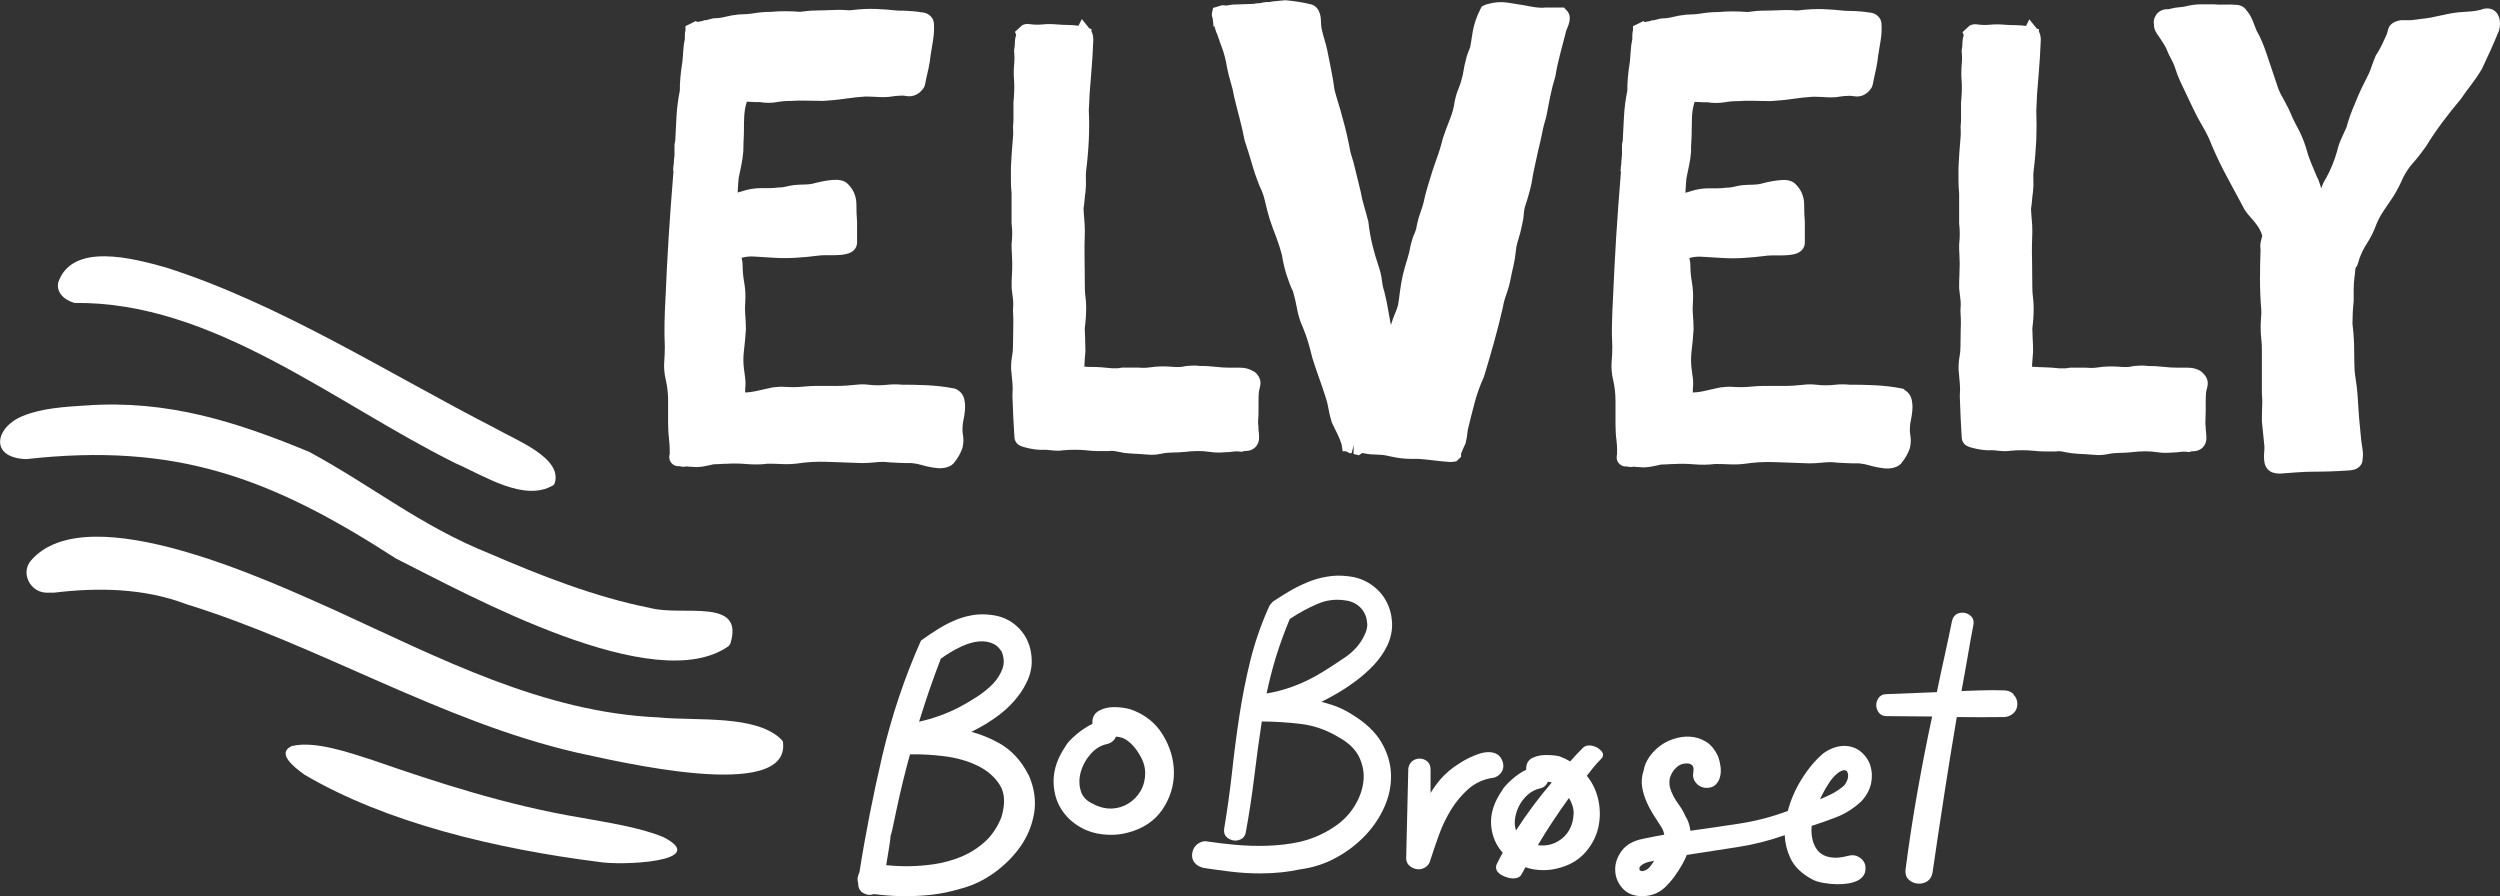 <?xml version="1.0" encoding="UTF-8"?>
<svg id="Layer_1" data-name="Layer 1" xmlns="http://www.w3.org/2000/svg" xmlns:xlink="http://www.w3.org/1999/xlink" viewBox="0 0 266.05 95.35">
  <rect x="0" y="0" width="266.05" height="95.35" fill="#333333" stroke="none"/>
  <defs>
    <style>
      .cls-1 {
        fill: none;
      }

      .cls-2 {
        fill: #fff;
      }

      .cls-3 {
        clip-path: url(#clippath);
      }
    </style>
    <clipPath id="clippath">
      <rect class="cls-1" x="0" y="0" width="266.05" height="95.35"/>
    </clipPath>
  </defs>
  <g class="cls-3">
    <path class="cls-2" d="M101.82,41.43l-.23-.08c-.95-.19-1.92-.3-2.89-.35-.94-.05-1.88-.06-2.71-.06-.51-.05-1.01-.05-1.48,0-.7.08-1.4.09-2.11,0-.44-.05-.86-.05-1.24,0-.72.08-1.44.13-2.14.13h-2.25c-.4,0-.81.03-1.23.07-.71.08-1.38.07-2.01.03-.4-.03-.8-.01-1.32.06l-1.8.4c-.4.09-.79.13-1.11.14v-.35c.05-.39.05-.8,0-1.21l-.13-.97c-.08-.64-.08-1.28,0-1.92.09-.74.16-1.47.21-2.26,0-.52-.03-1.04-.07-1.55-.04-.43-.04-.88,0-1.34.05-.74.01-1.46-.12-2.16-.1-.57-.16-1.17-.16-1.79,0-.24-.03-.5-.11-.78.43-.12.85-.17,1.29-.14l2.14.13c.76.05,1.55.05,2.36,0,.79-.05,1.56-.12,2.41-.23.04,0,.21-.04.6-.04h1.09c.43,0,.84-.04,1.21-.12,1.11-.23,1.19-1,1.19-1.24v-2.21c-.05-.56-.07-1.16-.07-1.81,0-.92-.34-1.7-1.04-2.32-.37-.27-.86-.37-1.51-.31-.55.05-1.12.15-1.77.31-.75.25-1.49.14-2.29.23-.35.05-.68.11-.98.19-.2.05-.42.07-.79.08-.28.04-.55.06-.82.06h-.95c-.69,0-1.39.12-2.07.35-.14.05-.28.09-.42.12,0-.11.02-.23.02-.34.02-.43.06-.86.09-1.21l.27-1.3c.09-.45.17-.92.22-1.49,0-.38.01-.76.03-1.12.02-.4.04-.78.04-1.16,0-.48,0-.97.03-1.47.02-.44.09-.89.19-1.27.03-.09.06-.19.09-.31.15,0,.3.01.45.02.36.03.71.04.9.02.65.11,1.28.11,1.88,0,.45-.08.92-.12,1.48-.12.51-.04,1.04-.05,1.59-.03.6.02,1.21.03,1.79.03.8-.05,1.59-.12,2.39-.24.75-.11,1.49-.19,2.18-.23.3,0,.61.01.92.03.63.04,1.31.08,1.97-.05.17-.03.34-.05.64-.06.22-.03.48-.03.77.03.74.12,1.42-.18,1.89-.92.09-.19.16-.43.21-.8l.28-1.25c.1-.46.17-.92.21-1.34l.27-1.65c.1-.62.13-1.25.08-1.85l-.09-.33c-.25-.48-.68-.76-1.33-.78l-.18-.04c-.76-.09-1.58-.14-2.25-.13-.8-.09-1.58-.15-2.36-.18-.79-.02-1.58.01-2.39.11-.19.03-.37.04-.51.03-.69-.07-1.56-.04-2.35,0-.81.04-1.58,0-2.3.11-.19.03-.38.05-.47.06-1.06-.09-2.18-.09-3.07,0-.63,0-1.26.05-1.85.15-.48.08-1.01.12-1.64.13-.5.05-.99.14-1.47.26-.35.09-.72.14-1.09.14l-.22.03c-.2.05-.38.1-.67.18h-.19s-.19.08-.19.08c-.06.02-.16.04-.29.06-.12.02-.22.04-.28.05l-.12-.11-1.12.55v.44c-.05.17-.07.37-.07.62v.31c-.09.42-.15.85-.17,1.29-.02.41-.06.8-.09,1.14-.09.56-.17,1.11-.21,1.64-.05.54-.07,1.07-.06,1.41-.19.94-.31,1.88-.36,2.81l-.13,2.54c-.05.16-.08.33-.08.52v.94c0,.1,0,.23-.03.35-.03.22-.04.44-.05.69-.04.16-.06.34-.06.56v.09s.03.13.03.13c0,0,.01.09-.03.37-.18,2.2-.34,4.39-.48,6.59-.14,2.19-.25,4.39-.34,6.57-.05.86-.08,1.7-.1,2.53-.02.85-.01,1.71.03,2.54,0,.56-.02,1.09-.06,1.6-.05.62,0,1.28.16,1.95.16.7.25,1.43.25,2.18v2.45c0,.61.04,1.23.11,1.84.06.52.07,1.05.06,1.42-.15.57.1.91.27,1.06.22.2.5.28.8.25.14.05.27.06.35.06h.18l.14-.04c.2.03.41.04.53.04.46.06.91.04,1.36-.04.34-.06.69-.14,1.04-.22.26,0,.51-.01.75-.03.22-.02.43-.03.69-.03.67-.04,1.36-.03,2.03.03.79.07,1.59.06,2.26-.03.48,0,.96,0,1.42.03.51.03,1.05.02,1.64-.04,1.11-.17,2.25-.24,3.37-.19l3.64.13c.44,0,.88-.03,1.29-.07.35-.04.71-.06,1.01-.06.51.05,1.02.08,1.54.1.51.02,1.03.04,1.45.03.4.04.8.12,1.19.24.5.15,1.04.25,1.69.31.18,0,.36-.01.57-.04.29-.04.56-.15.81-.31l.21-.19c.43-.53.73-1.05.92-1.61.12-.48.14-.97.05-1.45-.05-.27-.06-.56-.02-.97,0-.06,0-.22.08-.55.08-.35.13-.71.16-1.06.03-.38.01-.74-.05-1.06-.09-.52-.39-.92-.82-1.14"/>
    <path class="cls-2" d="M133.42,39.54c-.42-.28-.9-.41-1.42-.41h-1.06c-.51,0-1.03-.03-1.56-.09-.6-.07-1.22-.11-1.67-.09-.32-.06-.75-.06-1.46,0-.44.1-.66.11-.76.11-.29,0-.56,0-.81-.03-.68-.06-1.52-.06-2.35.07-.36.05-.72.06-1.19.02h-1.7l-.22.03c-.11.03-.23.04-.36.04h-.54c-.8-.09-1.5-.14-2.08-.14-.25,0-.53,0-.82-.03,0,0-.02,0-.02,0,0-.09,0-.18.01-.27.02-.41.05-.83.1-1.36,0-.46-.01-.9-.03-1.32-.02-.38-.03-.79-.04-1.11.05-.37.08-.75.11-1.13.02-.37.04-.75.04-1.13,0-.4-.03-.78-.08-1.16-.04-.3-.06-.6-.06-.92,0-1.03-.01-2.05-.03-3.04-.02-.96-.01-1.92.03-2.93,0-.48-.03-.94-.07-1.4-.04-.39-.06-.8-.07-1.07.05-.29.09-.59.11-.91.02-.27.05-.55.1-.88.05-.45.06-.89.04-1.33-.02-.32,0-.63.03-.94.14-1.08.23-2.17.28-3.25.05-1.07.05-2.14,0-3.12.04-1.23.12-2.47.24-3.7.11-1.27.19-2.53.24-3.83,0-.34-.07-.63-.2-.89v-.24l-.22-.06-.8-1-.36.71c-.75-.12-1.52-.06-2.3-.14-.52-.05-1.03-.05-1.54,0-.39.04-.79.04-1.27-.02-.3-.07-.61-.03-.89.11l-.76.7.13.32c-.09.28-.14.58-.14.87,0,.2-.02.41-.06.63l-.02.11v.11c.05.49.05.98,0,1.46-.05.58-.05,1.18,0,1.74.04.62.02,1.36-.07,2.29v1.95c-.04.37-.06.75-.03,1.1.02.22,0,.46-.03.75-.09,1-.16,2.02-.21,3.1v1.34c0,.47.02.97.07,1.41v3.18c.09.73.09,1.45,0,2.25,0,.38.01.75.04,1.09.02.32.03.62.03.92,0,.43,0,.84-.03,1.22-.03.42-.04.86-.03,1.42l.14,1.2c.04.34.04.68,0,1.17.04.64.05,1.27.03,1.89-.02.66-.03,1.31-.03,1.94,0,.35-.03.69-.09,1.02-.08.43-.12.87-.11,1.41l.14,1.44c.04.41.04.84,0,1.38.05,1.53.12,2.99.21,4.33,0,.53.3.88.67,1.02l.25.1c.89.26,1.67.36,2.3.31.16,0,.39.02.73.06.56.06.97.05,1.2,0,.85-.08,1.72-.08,2.52,0,.4.05.8.08,1.2.08h1.21c.22-.04.43-.03.64.01.33.07.64.13.99.19.47.05.94.08,1.4.1.44.02.88.05,1.48.1.34,0,.69-.04,1.06-.12.74-.18,1.62-.09,2.46-.19.91-.11,1.83-.14,2.71,0,.51.08,1.05.09,1.53.04.31,0,.64-.03.99-.08.21-.03.42-.03.65,0l.21.03.2-.07s.09-.02.19-.02c.53,0,.87-.22,1.05-.4.18-.18.4-.5.4-1.03,0-.22-.01-.43-.04-.63-.02-.12-.03-.24-.03-.5-.04-.25-.04-.5-.03-.75.03-.33.04-.67.04-1v-1.14c0-.32.02-.64.04-.86.04-.19.09-.4.14-.64.11-.55-.1-1.09-.66-1.52"/>
    <path class="cls-2" d="M166.45.8h-1.99c-.33.04-.67.03-1.02-.02-.42-.06-.85-.14-1.32-.23l-1.68-.27c-.68-.1-1.37-.06-2.07.14-.16.03-.3.09-.41.14l-.27.13-.14.27c-.1.2-.19.38-.26.55-.08.19-.15.36-.19.48-.2.56-.34,1.11-.42,1.66-.06.45-.14.9-.22,1.35-.08.21-.16.42-.25.65-.11.29-.19.57-.22.76-.1.36-.18.71-.23,1.06-.04.28-.1.55-.19.87-.08.35-.19.69-.33,1.03-.18.43-.32.87-.43,1.4-.08.64-.25,1.26-.49,1.86-.28.69-.53,1.37-.79,2.14-.17.72-.39,1.44-.65,2.14-.28.76-.54,1.55-.76,2.33-.23.69-.45,1.49-.63,2.34-.09.33-.19.65-.31.98-.15.39-.27.81-.39,1.35-.04.32-.12.61-.24.88-.18.4-.32.84-.44,1.35-.08.49-.2.97-.34,1.42-.16.51-.32,1.04-.46,1.61-.14.62-.25,1.22-.32,1.8-.07.55-.14,1.08-.21,1.5-.08.28-.18.56-.3.84-.15.35-.28.7-.37,1-.03.09-.06.18-.09.27-.02-.11-.05-.23-.07-.34l-.28-1.58c-.09-.53-.21-1.08-.37-1.7-.12-.35-.19-.69-.23-1.05-.05-.49-.16-.97-.31-1.43-.27-.78-.5-1.57-.7-2.37-.19-.79-.34-1.59-.44-2.52-.14-.55-.29-1.1-.45-1.64-.15-.5-.27-1-.37-1.57-.18-.71-.35-1.41-.51-2.09-.16-.71-.36-1.44-.57-2.07-.23-1.28-.51-2.5-.83-3.61-.14-.55-.29-1.09-.46-1.62-.16-.5-.3-1.01-.41-1.43-.09-.68-.21-1.38-.35-2.09-.14-.7-.27-1.38-.41-2.07-.09-.42-.2-.83-.32-1.23-.11-.36-.21-.73-.3-1.14,0-.02-.05-.19-.07-.89-.06-1.32-.78-1.64-1.12-1.69-.72-.19-1.62-.33-2.67-.43l-1.31.13-.22.03c-.09.02-.16.04-.12.04h-.41l-.28.04c-.09.03-.19.05-.28.06-.11.02-.22.02-.49.04-.14.03-.24.04-.23.05l-2.31.08c-.24.03-.44.07-.61.1l-.45-.04-.97.29-.11.48c-.03.15-.06.39.08.67,0,.12,0,.22.03.31l.04.51h.11l.05.19c.06.25.16.49.24.66.08.2.15.4.21.59.08.25.16.5.26.73.25.65.44,1.38.57,2.19.1.53.23,1.06.4,1.61.15.48.26.96.36,1.52.18.77.38,1.54.58,2.3.2.74.36,1.47.53,2.33.27.79.51,1.58.74,2.36.23.82.51,1.66.88,2.57.24.47.42.97.54,1.5.14.62.3,1.25.5,1.93.23.68.47,1.35.73,2.01.23.61.44,1.27.59,1.86.1.67.26,1.36.47,2.05.22.68.47,1.34.71,1.82.17.6.31,1.21.42,1.82.13.72.35,1.42.64,2.03.21.51.39,1.01.54,1.52.16.52.3,1.07.45,1.69.23.73.47,1.44.72,2.14.25.68.48,1.37.71,2.1.12.35.21.72.27,1.09.08.47.19.94.37,1.53.19.41.39.83.6,1.24.18.36.33.73.45,1.12l.1.71h.35l.4.21h.21l.22-.86-.02.94.58.14.33-.24c.21.03.41.06.62.1.64.11,1.33,0,2.21.22.4.1.8.17,1.18.22.36.05.72.08,1.08.08h.88c.53.04,1.07.09,1.6.16.56.07,1.12.13,1.75.17h.27l.45-.07.5-.47v-.36c.08-.16.15-.3.18-.43l.32-.7v-.09c.09-.33.14-.65.17-.95.03-.32.06-.42.08-.5.22-.93.46-1.86.71-2.8.23-.88.55-1.75.98-2.72.37-1.21.72-2.42,1.06-3.63.34-1.22.65-2.44.94-3.71.08-.48.21-.95.37-1.39.2-.55.35-1.09.45-1.61.09-.48.19-.94.3-1.4.12-.51.21-1.03.26-1.56.04-.43.13-.86.27-1.28.17-.53.3-1.06.39-1.53.1-.41.17-.81.19-1.19.02-.27.06-.53.12-.75.14-.42.27-.83.39-1.25.12-.41.22-.83.33-1.32.09-.6.19-1.19.33-1.77l.4-1.82c.14-.55.27-1.12.39-1.72.1-.55.25-1.1.44-1.75l.41-2.11c.13-.66.31-1.34.55-2.14.13-.81.31-1.64.53-2.46l.63-2.42c.36-.81.53-1.45.19-1.98l-.43-.48Z"/>
    <path class="cls-2" d="M202.67,41.43l-.23-.08c-.95-.19-1.92-.3-2.89-.35-.94-.05-1.87-.06-2.71-.06-.51-.05-1.01-.05-1.48,0-.7.08-1.4.09-2.11,0-.44-.05-.86-.05-1.24,0-.73.08-1.45.13-2.14.13h-2.24c-.4,0-.81.03-1.23.07-.72.08-1.38.07-2.01.03-.39-.03-.8-.01-1.32.06l-1.8.4c-.4.09-.79.13-1.12.14v-.35c.05-.39.05-.8,0-1.21l-.13-.96c-.08-.64-.08-1.28,0-1.92.09-.73.16-1.46.21-2.25,0-.52-.03-1.03-.07-1.56-.04-.43-.04-.88,0-1.34.05-.74.01-1.46-.11-2.16-.1-.57-.16-1.17-.16-1.78,0-.24-.03-.5-.11-.78.43-.12.85-.17,1.29-.14l2.14.13c.76.05,1.55.05,2.36,0,.79-.05,1.56-.12,2.41-.23.04,0,.21-.04.6-.04h1.09c.43,0,.84-.04,1.21-.12,1.11-.23,1.19-1,1.19-1.24v-2.21c-.05-.56-.07-1.16-.07-1.81,0-.92-.34-1.7-1.04-2.32-.37-.28-.87-.38-1.51-.31-.54.05-1.12.15-1.77.31-.75.25-1.49.14-2.29.23-.35.05-.67.11-.98.19-.19.05-.42.07-.79.08-.28.04-.55.06-.82.06h-.95c-.69,0-1.39.12-2.06.35-.14.05-.28.09-.43.12.01-.11.02-.22.02-.34.02-.43.06-.87.09-1.21.09-.44.18-.87.27-1.3.1-.46.17-.92.22-1.49,0-.38,0-.76.03-1.12.03-.4.04-.78.04-1.16,0-.48.01-.97.03-1.47.02-.44.09-.88.19-1.27.03-.09.06-.19.09-.31.15,0,.3.01.45.02.36.03.71.04.9.02.64.11,1.27.1,1.87,0,.45-.08.92-.12,1.48-.12.51-.04,1.04-.05,1.59-.03.6.02,1.18.03,1.79.03.8-.05,1.6-.12,2.39-.24.75-.11,1.49-.19,2.18-.23.3,0,.61.01.92.03.63.05,1.31.08,1.97-.05.17-.03.34-.05.64-.06.22-.03.48-.02.77.03.75.13,1.42-.18,1.89-.92.09-.19.16-.43.21-.8l.27-1.24c.1-.46.17-.92.21-1.35l.27-1.64c.1-.62.13-1.24.08-1.86l-.09-.33c-.25-.48-.68-.76-1.33-.78l-.18-.04c-.76-.09-1.54-.13-2.25-.13-.8-.09-1.58-.15-2.36-.18-.79-.02-1.58.01-2.39.11-.19.03-.37.04-.51.03-.68-.07-1.56-.04-2.35,0-.8.04-1.59-.01-2.3.11-.19.03-.38.05-.47.06-1.05-.09-2.18-.09-3.07,0-.63,0-1.26.05-1.85.15-.49.08-1.01.12-1.64.13-.5.05-.99.14-1.47.26-.35.09-.72.14-1.1.14l-.22.03c-.21.05-.38.1-.66.17h-.19s-.19.08-.19.08c-.06.02-.16.04-.3.06-.12.02-.21.04-.28.05l-.12-.11-1.12.55v.44c-.05.17-.07.37-.07.62v.31c-.09.42-.15.85-.17,1.28-.03.41-.06.81-.09,1.14-.09.56-.17,1.11-.21,1.65-.05.54-.07,1.07-.06,1.41-.19.93-.31,1.87-.36,2.81l-.13,2.54c-.05.16-.08.33-.08.52v.94c0,.1-.01.22-.03.36-.03.22-.04.43-.05.7-.04.16-.06.34-.06.55l-.02.09.05.14s0,.09-.03.37c-.18,2.2-.34,4.39-.48,6.59-.13,2.19-.25,4.39-.34,6.57-.05.86-.08,1.7-.1,2.53-.03.85-.01,1.71.03,2.54,0,.55-.02,1.09-.07,1.6-.05.62,0,1.28.16,1.95.16.69.25,1.43.25,2.18v2.45c0,.61.03,1.23.11,1.84.06.52.07,1.05.06,1.42-.15.57.1.91.27,1.06.21.19.5.29.8.25.14.05.27.06.35.06h.17s.14-.04.14-.04c.2.03.41.05.53.04.46.06.91.04,1.36-.04.35-.06.69-.14,1.04-.22.26,0,.51-.01.75-.03.22-.02.43-.03.69-.03.68-.04,1.37-.03,2.04.03.79.07,1.59.06,2.26-.03.48,0,.96,0,1.42.03.52.03,1.05.02,1.65-.04,1.11-.17,2.25-.24,3.36-.19l3.64.13c.45,0,.88-.03,1.29-.07.35-.04.72-.06,1.01-.06.51.05,1.02.08,1.54.1s1.04.05,1.45.03c.4.04.8.12,1.19.24.5.15,1.05.25,1.69.31.17,0,.37-.01.57-.04.29-.04.56-.15.81-.31l.21-.19c.43-.53.73-1.05.92-1.61.12-.48.14-.96.05-1.45-.05-.27-.06-.57-.02-.97,0-.06,0-.22.08-.55.08-.35.13-.71.16-1.06.03-.38.01-.74-.05-1.06-.1-.52-.39-.92-.82-1.14"/>
    <path class="cls-2" d="M234.27,39.54c-.42-.28-.9-.41-1.41-.41h-1.06c-.51,0-1.03-.03-1.56-.09-.6-.07-1.2-.1-1.67-.09-.31-.06-.74-.06-1.46,0-.44.1-.66.11-.75.11-.29,0-.56,0-.82-.03-.68-.05-1.52-.06-2.35.08-.36.05-.73.06-1.19.02h-1.7l-.22.03c-.11.03-.23.04-.36.04h-.54c-1.16-.13-1.92-.1-2.91-.17,0,0-.01,0-.02,0,0-.09,0-.18.01-.27.02-.41.06-.83.1-1.35,0-.46-.01-.9-.04-1.32-.02-.38-.03-.79-.04-1.12.05-.37.08-.75.11-1.12.03-.38.03-.75.03-1.13s-.03-.78-.08-1.16c-.04-.3-.06-.6-.06-.92,0-1.03-.01-2.04-.03-3.04-.03-.96-.01-1.92.03-2.93,0-.48-.02-.94-.07-1.4-.04-.4-.06-.8-.07-1.07.05-.29.09-.59.11-.92.02-.27.05-.55.1-.87.05-.45.06-.89.04-1.32-.02-.32-.01-.64.03-.95.14-1.09.23-2.19.28-3.25.04-1.07.04-2.14,0-3.12.04-1.23.12-2.47.24-3.7.11-1.27.19-2.53.24-3.83,0-.34-.07-.63-.2-.89v-.24l-.22-.06-.8-.99-.35.7c-.75-.12-1.52-.06-2.3-.13-.51-.05-1.03-.05-1.54,0-.39.04-.79.04-1.27-.02-.3-.07-.61-.03-.89.11l-.76.7.13.32c-.09.28-.14.57-.14.87,0,.2-.02.41-.06.63l-.02.11v.11c.05.49.05.98,0,1.46-.05.58-.05,1.17,0,1.74.04.63.02,1.37-.07,2.29v1.95c-.05.37-.06.74-.03,1.1.01.22,0,.46-.03.75-.09,1-.16,2.02-.21,3.1v1.34c0,.47.03.97.07,1.41v3.18c.09.74.09,1.46,0,2.25,0,.38,0,.75.03,1.1.02.31.03.62.03.91,0,.43-.01.84-.03,1.22-.03.42-.03.86-.03,1.42l.14,1.21c.04.34.04.68,0,1.17.04.64.06,1.27.03,1.89-.02.66-.03,1.3-.03,1.94,0,.35-.03.69-.09,1.02-.08.43-.12.87-.11,1.41l.13,1.45c.04.41.04.84,0,1.38.05,1.53.11,2.99.2,4.33,0,.53.3.88.67,1.02l.25.1c.88.25,1.67.36,2.3.31.16,0,.39.02.72.06.56.06.97.05,1.2,0,.84-.08,1.72-.08,2.52,0,.4.05.8.07,1.2.07h1.21c.21-.04.43-.03.63.01.33.07.64.13.99.18.47.05.94.08,1.41.1.44.02.88.06,1.47.1.34,0,.69-.04,1.06-.12.75-.17,1.62-.08,2.46-.19.91-.11,1.83-.14,2.71,0,.51.08,1.05.09,1.54.04.31,0,.64-.03.99-.08.21-.03.42-.03.65,0l.22.03.2-.07s.07-.02.19-.02c.53,0,.87-.21,1.05-.39.18-.18.4-.5.4-1.03,0-.22-.02-.43-.04-.64-.02-.11-.03-.23-.03-.49-.04-.25-.05-.5-.03-.75.02-.33.03-.67.03-1v-1.14c0-.32.02-.64.04-.86.05-.19.09-.4.15-.65.11-.55-.11-1.08-.66-1.52"/>
    <path class="cls-2" d="M265.95,1.85h0c-.11-.37-.35-.66-.67-.82-.38-.18-.84-.17-1.23,0-.48.12-.97.19-1.45.21-.58.03-1.16.08-1.74.18-.3.05-.59.11-.88.18-.25.06-.5.11-.82.17-.33.08-.65.14-.98.18l-1.13.14c-.22.04-.43.06-.63.06h-.91c-.22.04-.88.13-1.24.67l-.13.31c-.03.17-.08.33-.13.47-.06.15-.12.3-.22.5-.13.3-.27.6-.42.89-.14.28-.29.54-.54.92-.14.34-.28.68-.4,1.04-.1.31-.22.61-.32.85-.27.54-.54,1.07-.79,1.59-.26.53-.5,1.1-.72,1.66-.19.43-.36.86-.51,1.29-.14.41-.28.84-.37,1.19l-.55,1.21c-.2.45-.36.91-.45,1.33-.3,1.05-.71,2.05-1.18,2.89-.22.33-.39.7-.51,1.09-.04-.12-.08-.25-.12-.38-.12-.41-.24-.7-.31-.77-.22-.53-.45-1.07-.68-1.63-.21-.52-.38-1.03-.52-1.58-.25-.77-.55-1.5-.92-2.16-.33-.6-.62-1.22-.91-1.92-.23-.46-.48-.91-.73-1.37-.22-.39-.39-.78-.51-1.19l-1.08-3.21c-.34-1.04-.73-1.96-1.11-2.59-.14-.36-.28-.71-.41-1.06-.17-.41-.4-.8-.64-1.07-.35-.51-.75-.54-.92-.59-.45-.05-.93-.06-1.41-.04-.38.02-.75,0-1.21-.03h-1.29c-.47,0-.95.05-1.48.17-.25.07-.51.12-.77.13-.38.03-.76.09-1.11.19l-.12.03c-.87-.05-1.27.47-1.4.74-.17.28-.22.6-.15.91-.02.27.06.6.35,1.01.17.23.43.63.77,1.17.11.18.2.36.27.55.11.3.25.59.4.84.19.35.36.71.47,1.07.14.46.31.9.51,1.34.23.5.46.99.69,1.46.22.47.45.94.68,1.43.33.7.69,1.38,1.09,2.05.36.6.67,1.24.93,1.94.51,1.19,1.07,2.35,1.67,3.45.59,1.09,1.18,2.2,1.82,3.39.21.31.44.6.69.87.21.22.41.48.62.76.26.35.44.72.56,1.12-.03.16-.07.31-.11.45-.1.33-.12.67-.07,1.04-.04,1.06-.06,2.11-.06,3.17s.05,2.21.14,3.28c0,.29,0,.57-.03.84-.03.31-.04.64-.04.97,0,.44.02.86.07,1.28.04.35.06.7.06,1.07v4.7c.04.45.06.9.03,1.36-.02.5-.03,1.01-.03,1.6l.27,2.66c0,.25,0,.49-.03.73-.03.34-.02.69.06,1.1.12.47.44.82.86.96.22.07.45.11.74.11h.03l1.74-.13c1.21-.1,2.36-.06,3.53-.1.65-.02,1.31-.06,1.94-.1.22,0,.44-.03.7-.1.54-.16.89-.62.87-1.05.06-.36.06-.73,0-1.12l-.13-.86c-.09-.84-.17-1.68-.24-2.52-.06-.84-.12-1.68-.17-2.55-.05-.56-.12-1.12-.21-1.68-.08-.48-.12-.99-.12-1.53,0-.72-.01-1.43-.03-2.14-.03-.72-.09-1.45-.17-2.08,0-.39.01-.77.03-1.16.02-.38.05-.77.1-1.25v-1.21c0-.37.02-.74.07-1.2,0-.08.02-.24.06-.49.03-.2.05-.4.06-.6.11-.13.21-.31.28-.55.06-.21.12-.38.15-.49.21-.56.47-1.1.8-1.6.4-.61.72-1.27.96-1.93.2-.52.47-1.02.79-1.5l1.12-1.66c.19-.32.37-.65.54-.98.16-.33.32-.65.44-.94.28-.55.62-1.06,1.03-1.52.48-.54.93-1.12,1.39-1.77.53-.87,1.11-1.72,1.72-2.54.62-.84,1.27-1.65,2-2.52.35-.52.71-1.01,1.08-1.49.4-.52.78-1.07,1.16-1.71.32-.68.63-1.34.92-1.99.3-.66.59-1.33.9-2.1.13-.47.14-.95,0-1.42"/>
    <path class="cls-2" d="M83.32,78.94c.89,6.6-18.06,1.97-22.04,1.13-14.33-3.32-27.48-11.46-41.44-15.77-4.49-1.71-9.39-1.8-14.07-1.23-.27,0-.59,0-.91,0-1.7-.1-2.67-2.13-1.57-3.41,5.99-6.99,25.69,2.32,32.37,5.29,11.07,5.06,22.14,10.88,34.46,11.4,3.95.4,10.43-.34,13.08,2.4l.13.2Z"/>
    <path class="cls-2" d="M77.58,68.73c-7.8,5.6-27.57-5.34-35.44-9.29-13.38-8.66-23.46-12.36-39.34-10.58-3.98-.12-3.35-3.43-.32-4.61,2.01-.82,4.46-.96,6.68-1.1,8.7-.62,16.03,1.75,23.75,4.94,6.74,3.65,11.94,7.93,19.19,10.82,5.4,2.34,11.33,4.66,17.05,5.78,3.46.95,10.11-1.17,8.58,3.79l-.16.24Z"/>
    <path class="cls-2" d="M58.86,51.65c-3.08,1.81-7.35-1.03-10.37-2.34-13-6.45-25.84-17.25-40.57-17.07-1.25-.38-1.93-1.22-1.72-2.19,1.49-4.33,8.02-2.54,11.44-1.59,12.15,3.87,23.66,11.27,35.13,17.15,2.07,1.21,7.21,3.13,6.24,5.87l-.14.17Z"/>
    <path class="cls-2" d="M31.18,79.37c2.38-.53,5.99.72,8.44,1.51,7.05,2.45,14.42,4.84,22.22,6.14,2.87.52,6.33,1.05,8.77,2.07,5.08,2.62-4.47,3.06-6.92,2.63-10.93-1.39-22.62-4.17-31.29-9.28-1.19-.85-2.94-2.27-1.4-3.02l.16-.06Z"/>
    <path class="cls-2" d="M121.87,82.27c0,.69-.16,1.33-.48,1.89-.32.56-.77,1.02-1.34,1.37-1.04.62-2.35.73-3.61.08l-.05-.03c-.73-.31-1.19-.78-1.37-1.4-.2-.65-.2-1.34,0-2.04h0c.2-.71.57-1.37,1.09-1.95.52-.57,1.1-.9,1.8-1.03.42-.14.71-.41.86-.77.47.03.9.18,1.27.47.47.36.87.83,1.19,1.39.43.67.64,1.35.64,2.03M120.2,75.46c-.23-.07-.5-.12-.81-.16-.28-.03-.56-.05-.84-.05-.56,0-1.09.12-1.55.36-.38.2-.82.61-.74,1.42-.56.27-1.13.64-1.67,1.09-.65.55-1.05.99-1.22,1.33-.77,1.14-1.18,2.27-1.24,3.39-.05,1.11.17,2.13.67,3.03.5.9,1.23,1.62,2.17,2.16.93.54,2.03.81,3.27.81.61,0,1.18-.07,1.7-.21,1.65-.41,2.91-1.24,3.75-2.46.82-1.21,1.24-2.53,1.24-3.93s-.4-2.75-1.18-4.04c-.79-1.3-1.98-2.23-3.54-2.75"/>
    <path class="cls-2" d="M145.51,66.33c.01.43-.09.85-.31,1.28-.42.9-1.1,1.69-2.05,2.34-.99.68-2.01,1.34-3.04,1.94-1.72.97-3.51,1.61-5.32,1.91.28-1.32.61-2.61.98-3.83.42-1.36.92-2.73,1.49-4.1.96-.64,1.94-1.17,2.9-1.58.94-.42,1.92-.55,2.9-.41.51.05.94.2,1.29.43.35.23.63.52.82.87.2.35.3.73.32,1.16M144.22,72.52c.73-.54,1.4-1.13,1.99-1.76.6-.64,1.08-1.34,1.43-2.07.38-.81.55-1.65.5-2.48-.05-.82-.26-1.59-.65-2.29-.38-.69-.93-1.28-1.63-1.75-.7-.47-1.52-.76-2.44-.85-.74-.09-1.48-.08-2.21.05-.72.12-1.42.32-2.06.59-.65.27-1.3.59-1.9.94-.62.37-1.18.72-1.77,1.11-.21.2-.35.38-.43.55-.84,1.87-1.51,3.8-1.99,5.74-.48,1.94-.87,3.93-1.17,5.91-.31,2.04-.57,4.06-.78,6-.22,1.99-.5,3.98-.82,5.9-.11.57.12.89.33,1.05.46.35,1.07.41,1.56.08.23-.16.37-.41.41-.73.36-1.96.66-3.96.9-5.94.22-1.85.49-3.79.79-5.79,1.42.01,2.81.1,4.14.26,1.41.17,2.76.64,4.03,1.41,1.06.58,1.8,1.29,2.2,2.13.4.85.55,1.73.44,2.63-.11.91-.45,1.81-1,2.67-.55.86-1.28,1.59-2.2,2.18-1.12.74-2.34,1.25-3.61,1.54-2.16.47-4.53.51-6.89.3-.94-.09-1.89-.2-2.83-.34-.39-.09-.77,0-1.09.24-.31.23-.51.54-.58.92-.08.42,0,.8.25,1.1.22.27.53.44.9.53l.08.02c.96.15,1.95.28,2.94.4,1.02.12,2.05.18,3.06.18.73,0,1.46-.04,2.18-.11.72-.07,1.44-.19,2.11-.33,1.35-.18,2.64-.6,3.81-1.25,1.17-.64,2.21-1.44,3.08-2.36.87-.92,1.56-1.95,2.05-3.07.5-1.13.72-2.3.68-3.46-.04-1.16-.39-2.3-1.03-3.39-.64-1.09-1.68-2.07-3.08-2.92-.65-.43-1.35-.77-2.07-1.01-.39-.13-.8-.25-1.22-.36.43-.21.87-.45,1.32-.7.77-.43,1.53-.92,2.25-1.46"/>
    <path class="cls-2" d="M158.83,82.8c.39-.08.69-.26.91-.56.23-.3.3-.66.21-1.06-.11-.41-.31-.71-.59-.89-.5-.31-1.18-.33-1.99-.06-.36.12-.71.27-1.05.43-.33.16-.64.34-.93.53l-.68.45c-.71.52-1.33,1.12-1.82,1.79-.23.3-.44.62-.65.96v-2.52c0-.37-.13-.67-.38-.87-.46-.36-1.11-.36-1.57,0-.23.19-.38.46-.42.81l-.22,9.35c-.05.57.21.88.43,1.04.28.21.59.31.9.31.25,0,.5-.08.73-.23.25-.16.42-.41.5-.72.28-.87.59-1.79.93-2.73.35-.96.79-1.87,1.31-2.71.52-.84,1.15-1.57,1.85-2.19.7-.6,1.54-.99,2.51-1.15h0Z"/>
    <path class="cls-2" d="M165.14,83.27c-1.38,1.61-2.66,3.33-3.8,5.1-.1-.26-.14-.54-.14-.84h0c.01-.54.14-1.07.37-1.58.23-.51.56-.96.97-1.34.4-.36.85-.6,1.36-.71.4-.09.68-.34.82-.7.11,0,.21.02.3.04.04.01.08.03.12.04M167.46,86.63c-.02.62-.17,1.18-.45,1.68-.28.5-.68.91-1.19,1.21-.64.39-1.38.53-2.16.42.52-.87,1.05-1.73,1.6-2.55.53-.8,1.1-1.63,1.71-2.47.34.56.51,1.13.5,1.7M170.16,79.68c-.61-.42-1.31-.47-1.68-.12l-.07.07h0c-.42.42-.87.89-1.31,1.4-.37-.22-.75-.4-1.14-.54-.39-.1-.87-.14-1.43-.14s-1.01.1-1.43.3c-.34.16-.73.51-.68,1.26-.51.25-1,.58-1.48,1-.58.51-.94.91-1.09,1.21-.88,1.27-1.27,2.53-1.16,3.75.1,1.13.52,2.09,1.23,2.88-.1.17-.19.33-.28.5l-.36.72c-.09.21-.23.74.53,1.16.43.23.84.35,1.22.35.55,0,.79-.24.89-.43.11-.19.2-.35.28-.51.04-.08.09-.17.14-.25.57.21,1.21.31,1.91.31.51,0,1.01-.06,1.47-.18,1.2-.28,2.18-.83,2.91-1.62.72-.79,1.21-1.69,1.45-2.69.23-.99.23-2.01,0-3.04-.21-.94-.62-1.78-1.21-2.51.21-.28.43-.55.65-.83.28-.35.57-.67.89-.99.13-.12.19-.28.18-.46-.02-.21-.16-.4-.43-.58"/>
    <path class="cls-2" d="M174.5,92.27s.06-.09.18-.19c.2-.16.45-.27.75-.35.2-.05.4-.09.6-.13l-.14.22c-.13.21-.27.4-.41.54-.11.12-.27.22-.47.29-.16.07-.31.08-.45,0-.05-.02-.12-.06-.08-.29v-.05s0-.05,0-.05ZM193.68,85.07c.07-.16.15-.31.23-.48.24-.47.49-.9.76-1.31.26-.39.55-.72.87-.98.27-.22.55-.34.76-.34.23.05.27.14.28.16.06.13.1.28.1.44s-.04.35-.13.54c-.09.2-.19.37-.29.49-.48.42-1.01.76-1.57,1.02-.33.16-.67.31-1.01.45M198,79.96h0c-1.04-.8-2.55-.81-3.96.21-.82.69-1.6,1.61-2.31,2.75-.67,1.07-1.16,2.21-1.47,3.38-1.67.63-3.41,1.08-5.17,1.35-1.57.24-3.27.49-5.2.76-.06-.59-.25-1.13-.54-1.58-.19-.43-.41-.82-.67-1.17-.23-.31-.43-.63-.6-.95-.16-.31-.29-.63-.37-.94-.07-.28-.07-.63,0-.98.13-.44.36-.81.69-1.12.31-.29.66-.43,1.12-.43.23,0,.43.07.58.22.12.12.16.38.1.73-.08.39,0,.76.24,1.07.23.31.55.5.97.58.5.04.87-.07,1.14-.31.25-.23.42-.52.5-.88.09-.33.1-.7.05-1.08-.05-.35-.12-.68-.23-.99-.33-.77-.79-1.34-1.37-1.68-.99-.58-2.17-.67-3.43-.25-.53.17-1.02.43-1.45.76-.43.33-.81.72-1.11,1.16-.31.45-.52.95-.6,1.45-.19.58-.25,1.17-.15,1.75.09.55.26,1.1.5,1.63.23.52.51,1.02.81,1.48.3.45.56.87.79,1.23.13.24.21.48.25.72-.34.05-.67.11-1.01.18-.37.07-.73.15-1.08.22l-.19.04c-1.01.2-1.77.63-2.25,1.28-.48.65-.71,1.34-.69,2.04.01.71.27,1.36.75,1.91.5.58,1.21.87,2.13.87.39,0,.79-.06,1.18-.19.44-.14.85-.39,1.23-.74.35-.34.69-.72,1.01-1.15.32-.45.59-.87.83-1.29.2-.36.37-.71.49-1.02,1.81-.28,3.6-.56,5.38-.83,1.71-.26,3.4-.69,5.04-1.27.04.86.24,1.67.59,2.42.43.92,1.21,1.68,2.3,2.26.28.17.7.31,1.24.4.97.17,1.89.18,2.67.05.35-.06.67-.16.95-.29.29-.15.53-.36.69-.63.16-.28.2-.63.12-1.08-.12-.35-.34-.62-.67-.81-.34-.2-.72-.24-1.1-.13-.56.14-1.01.21-1.34.21-.99,0-1.7-.34-2.11-1-.4-.65-.56-1.46-.47-2.39.9-.28,1.79-.6,2.64-.93.97-.38,1.86-.95,2.66-1.7.55-.6.89-1.25,1.03-1.93.13-.67.09-1.31-.1-1.89-.2-.59-.55-1.09-1.03-1.46"/>
    <path class="cls-2" d="M214.29,73.88c-.27-.27-.62-.41-1-.41h0c-.84-.03-1.68-.03-2.51,0l-2.04.07c.2-1.06.4-2.15.59-3.27.21-1.27.44-2.52.67-3.73.11-.53-.09-.84-.29-1.01-.25-.22-.54-.33-.87-.33-.59,0-.98.32-1.11.9-.29,1.42-.56,2.7-.83,3.91-.25,1.09-.49,2.26-.78,3.65l-5.34.21c-.49,0-.75.23-.87.42-.16.23-.24.48-.24.75s.08.51.24.75c.13.19.38.42.87.42l4.84.04c-.56,2.59-1.07,5.23-1.54,7.87-.49,2.75-.92,5.55-1.28,8.34-.1.67.16,1.03.4,1.22.3.24.65.36,1.03.36.31,0,.6-.08.87-.25.29-.19.48-.5.56-.93.4-2.76.83-5.6,1.27-8.45.39-2.56.84-5.29,1.31-8.1,1.7.02,3.41.02,5.1,0,.38-.04.7-.18.96-.43.26-.26.39-.59.39-.97s-.14-.73-.42-1"/>
    <path class="cls-2" d="M97.81,76.8c.69-2.25,1.46-4.5,2.31-6.7.65-.48,1.38-.92,2.19-1.3,1.36-.63,2.52-.72,3.44-.27.34.16.64.47.87.86.24.64.26,1.23.07,1.76-.21.57-.54,1.11-1,1.6-.49.51-1.06.97-1.69,1.38-.69.45-1.33.82-1.9,1.12-1.37.71-2.81,1.23-4.29,1.55M106.59,86.92c-.41,1.03-.97,1.9-1.68,2.57-.74.69-1.59,1.24-2.51,1.64-.97.41-2.01.7-3.08.85-1.65.24-3.37.26-5.01.09.34-2.03.46-2.8.46-3.1,0,0,0-.02.01-.03.1-.24.24-.91.62-2.74.42-1.99.9-3.97,1.44-5.92,1.07-.03,2.26.03,3.51.18,1.37.16,2.6.5,3.67,1.02,1.04.5,1.85,1.2,2.4,2.09.52.85.57,1.97.16,3.35M109.43,82.43c-.75-1.5-1.82-2.64-3.17-3.38-.9-.5-1.87-.89-2.88-1.17.23-.12.48-.24.75-.39.66-.35,1.34-.78,2.01-1.27.65-.47,1.25-1.01,1.77-1.6.53-.6.97-1.24,1.3-1.92.39-.75.59-1.54.59-2.33,0-.79-.16-1.54-.48-2.24-.33-.7-.82-1.29-1.45-1.77-.65-.49-1.42-.8-2.31-.91-.71-.1-1.42-.1-2.1.02-.69.12-1.35.32-1.95.59-.6.26-1.2.58-1.78.95-.56.35-1.11.72-1.66,1.12l-.07.07-.05.11c-1.71,3.85-3.07,7.93-4.06,12.13-.96,4.14-1.79,8.31-2.43,12.41-.06.09-.1.2-.12.31,0,.04-.02.06-.03.1l-.05.19c0,.22.02.41.07.56-.02.66.38.96.62,1.07.34.18.7.2,1.04.07.48.06.95.1,1.39.14.45.04.94.06,1.49.08.18,0,.36,0,.54,0,.91,0,1.8-.05,2.65-.14,1.03-.11,2.08-.33,3.12-.64,1.27-.32,2.48-.89,3.6-1.69,1.12-.81,2.07-1.75,2.82-2.82.76-1.08,1.25-2.29,1.46-3.59.21-1.32,0-2.68-.59-4.02"/>
  </g>
</svg>